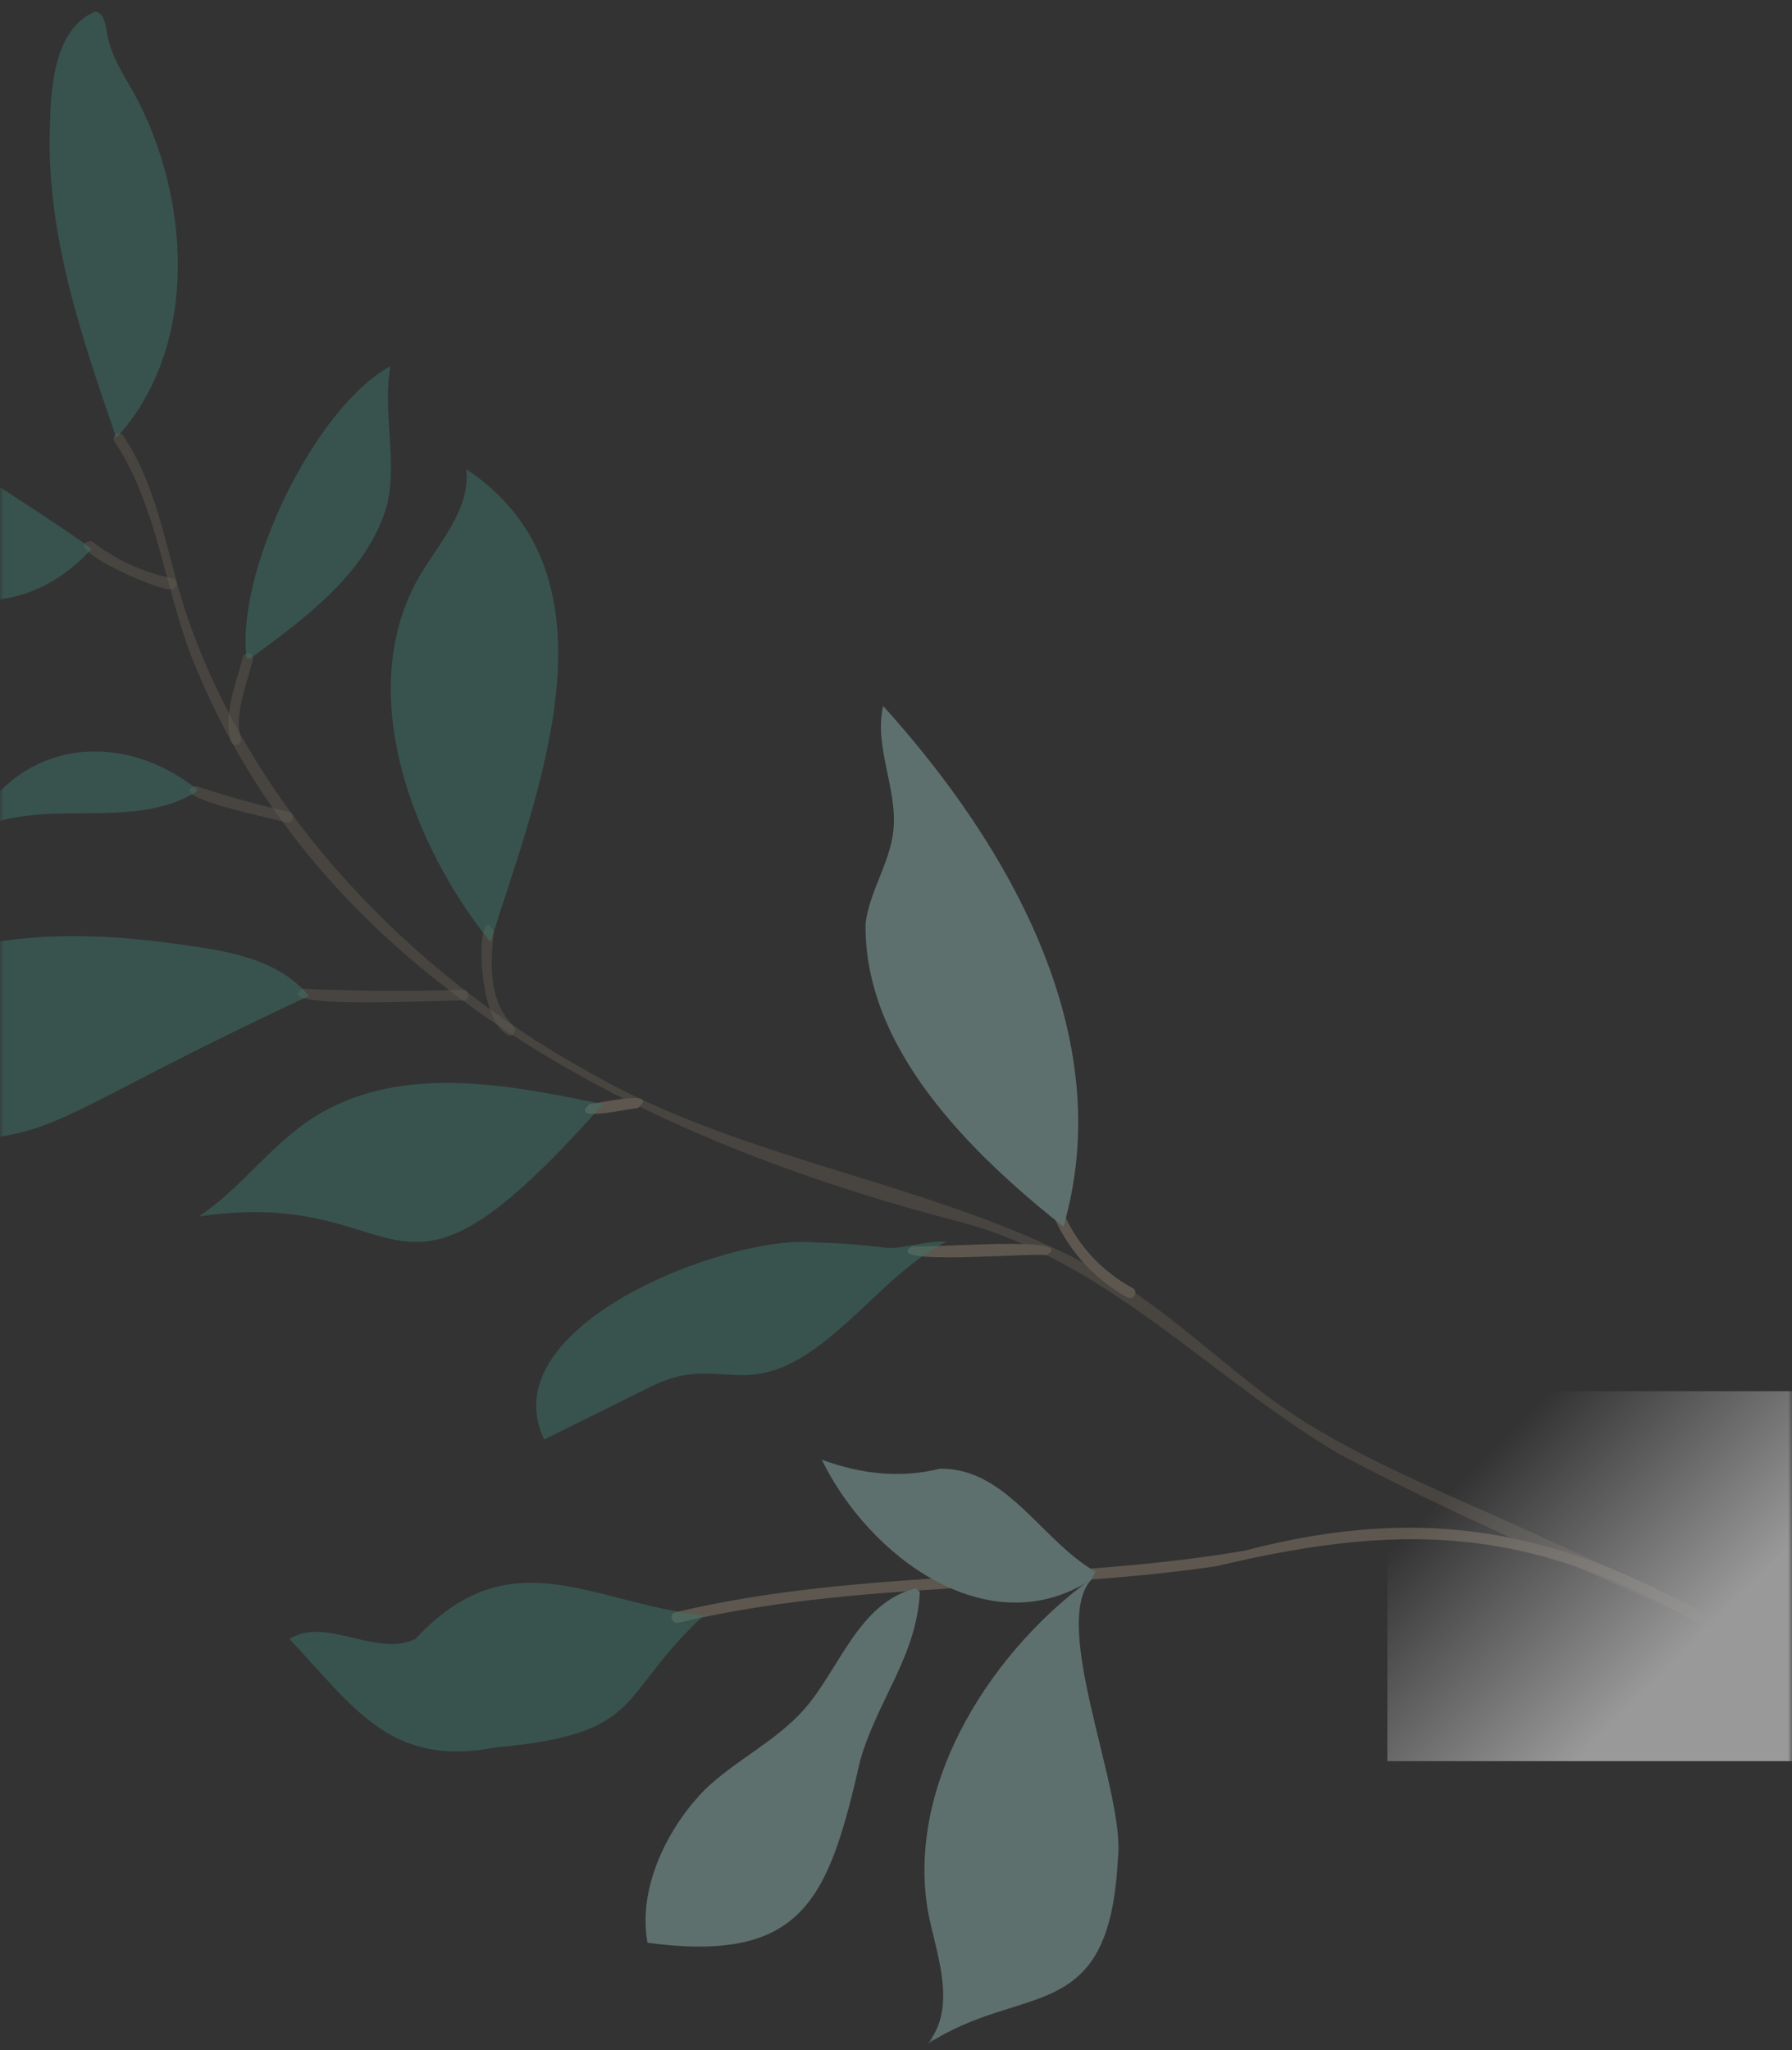 <svg width="222" height="254" viewBox="0 0 222 254" fill="none" xmlns="http://www.w3.org/2000/svg">
<rect x="0" y="0" width="222" height="254" fill="#333333" stroke="none"/>
<mask id="mask0_229_33423" style="mask-type:alpha" maskUnits="userSpaceOnUse" x="0" y="0" width="222" height="254">
<rect width="222" height="253.032" fill="#D9D9D9"/>
</mask>
<g mask="url(#mask0_229_33423)">
<g opacity="0.5">
<path d="M213.432 202.922C191.355 189.414 175.363 188.134 150.678 194.033C128.531 197.293 105.886 195.831 84.002 201.054C83.206 201.245 82.836 199.941 83.638 199.749C106.798 194.221 130.836 196.109 154.208 192.105C176.811 186.166 194.146 189.617 214.041 201.745C214.782 202.14 214.171 203.32 213.432 202.922Z" fill="#887C6C"/>
<path d="M219.003 204.638C201.41 196.615 183.245 189.354 166.112 180.241C150.219 170.94 137.29 156.233 118.948 151.376C80.375 141.401 40.702 122.085 24.414 83.032C20.468 73.944 19.691 62.842 14.167 54.673C14.121 54.602 14.09 54.523 14.075 54.439C14.06 54.356 14.061 54.271 14.079 54.188C14.097 54.105 14.131 54.027 14.18 53.957C14.228 53.888 14.29 53.829 14.361 53.783C14.432 53.737 14.511 53.706 14.595 53.691C14.678 53.676 14.764 53.677 14.846 53.695C14.929 53.714 15.007 53.748 15.077 53.796C15.146 53.844 15.206 53.906 15.251 53.977C19.902 60.852 20.694 69.462 23.476 77.201C31.955 100.983 50.835 120.415 72.337 132.484C93.578 144.867 118.522 146.465 139.367 159.357C147.312 164.468 154 171.486 162.06 176.421C170.548 181.617 179.852 185.324 188.825 189.416L219.611 203.456C220.372 203.803 219.757 204.98 219.002 204.635L219.003 204.638Z" fill="#887C6C" fill-opacity="0.5"/>
<path d="M129.567 155.512C128.417 155.119 108.537 156.935 113.105 154.357C114.255 154.75 134.134 152.934 129.567 155.512Z" fill="#887C6C"/>
<path d="M139.708 160.751C135.467 158.434 132.16 154.718 130.351 150.236C130.017 149.437 131.244 149.082 131.577 149.873C133.282 154.02 136.371 157.447 140.318 159.572C141.057 159.973 140.447 161.151 139.709 160.751H139.708Z" fill="#887C6C"/>
<path d="M79.005 137.292C78.058 137.25 70.181 139.233 73.11 136.738C74.058 136.779 81.935 134.797 79.005 137.292Z" fill="#887C6C"/>
<path d="M57.395 123.972C56.008 123.774 32.999 125.207 37.461 122.488C44.102 122.792 50.738 122.835 57.369 122.617C58.191 122.591 58.218 123.945 57.395 123.972Z" fill="#887C6C" fill-opacity="0.5"/>
<path d="M62.751 128.118C58.778 125.747 59.054 110.902 61.181 115.448C60.703 119.557 60.531 124 63.625 127.144C64.225 127.755 63.35 128.726 62.751 128.116V128.118Z" fill="#887C6C" fill-opacity="0.5"/>
<path d="M28.615 91.846C27.599 88.524 29.288 84.623 30.074 81.442C30.093 81.357 30.13 81.277 30.181 81.206C30.232 81.136 30.297 81.076 30.372 81.031C30.447 80.987 30.531 80.958 30.617 80.946C30.704 80.934 30.792 80.941 30.876 80.964C30.96 80.987 31.038 81.028 31.106 81.082C31.174 81.137 31.231 81.205 31.272 81.282C31.313 81.359 31.338 81.444 31.345 81.531C31.353 81.617 31.343 81.705 31.315 81.788C30.61 84.638 28.943 88.552 29.839 91.483C29.863 91.564 29.871 91.648 29.862 91.732C29.853 91.815 29.828 91.896 29.788 91.97C29.748 92.044 29.694 92.109 29.628 92.162C29.563 92.215 29.488 92.254 29.408 92.278C29.245 92.326 29.07 92.307 28.921 92.227C28.772 92.146 28.662 92.009 28.613 91.846H28.615Z" fill="#887C6C" fill-opacity="0.5"/>
<path d="M35.531 101.891C34.552 101.537 19.995 98.702 24.242 97.356C28.047 98.635 31.916 99.712 35.834 100.581C36.642 100.761 36.339 102.071 35.531 101.891V101.891Z" fill="#887C6C" fill-opacity="0.5"/>
<path d="M21.106 72.976C19.921 73.365 6.864 67.59 11.342 67.022C14.286 69.339 17.735 70.931 21.41 71.667C22.221 71.829 21.915 73.139 21.106 72.976Z" fill="#887C6C" fill-opacity="0.5"/>
<path d="M136.144 194.92C128.976 199.157 139.629 221.832 138.476 230.41C137.41 251.237 126.695 245.484 114.876 253.25C118.647 248.678 116.034 242.203 115 237.018C112.052 220.662 123.349 203.738 136.144 194.92Z" fill="#8AAEA7"/>
<path d="M113.957 197.214C113.541 205.222 108.801 210.404 106.579 218.037C102.676 235.114 99.652 243.281 80.221 240.68C78.949 233.877 82.766 226.296 87.374 221.669C91.173 218.014 96.085 215.757 99.596 211.794C103.993 206.844 106.37 198.491 113.442 196.786L113.957 197.214Z" fill="#8AAEA7"/>
<path d="M87.158 200.151C76.288 210.224 80.143 214.793 61.361 216.486C48.348 219.032 43.8 211.431 35.855 203.053C40.405 200.191 46.693 205.431 51.479 203.027C63.236 190.442 73.081 198.497 87.158 200.151Z" fill="#48B59A" fill-opacity="0.5"/>
<path d="M116.182 154.4C111.641 157.042 108.068 161.156 104.05 164.609C92.394 174.896 89.887 167.278 80.82 171.692C76.354 173.906 71.887 176.119 67.42 178.331C60.649 164.281 90.169 152.91 100.864 153.916C103.783 153.986 106.697 154.202 109.595 154.566C111.918 154.817 114.913 153.596 117.234 153.847L116.182 154.4Z" fill="#48B59A" fill-opacity="0.5"/>
<path d="M74.264 137.268C47.636 167.178 51.531 146.711 24.626 150.707C29.694 147.353 33.394 142.059 38.453 138.693C49.219 131.592 62.962 134.348 74.814 136.827L74.264 137.268Z" fill="#48B59A" fill-opacity="0.5"/>
<path d="M36.822 124.055C-6.169 144.306 14.654 140.445 -35.612 142.456C-35.046 140.133 -32.54 139.181 -30.616 137.932C-27.097 135.647 -25.007 131.619 -22.3 128.324C-11.087 114.851 7.867 114.729 23.846 117.23C29.087 117.969 34.779 119.139 38.264 123.398L36.822 124.055Z" fill="#48B59A" fill-opacity="0.5"/>
<path d="M24.239 98.139C16.047 103.154 4.779 98.42 -3.56 103.159C1.967 91.771 14.864 90.142 24.443 97.824L24.239 98.139Z" fill="#48B59A" fill-opacity="0.5"/>
<path d="M11.347 67.998C-7.12 88.064 -35.388 56.039 -43.315 38.838C-34.731 43.369 -26.722 49.463 -17.64 52.889C-12.771 53.671 -7.897 54.22 -3.999 57.622C0.992 61.172 6.431 64.369 11.347 67.998Z" fill="#48B59A" fill-opacity="0.5"/>
<path d="M131.738 151.968C120.398 142.944 106.972 129.97 107.232 114.347C107.761 110.345 110.264 106.884 110.678 102.865C111.208 97.722 108.235 92.476 109.411 87.466C124.888 104.597 138.646 128.302 131.738 151.968Z" fill="#8AAEA7"/>
<path d="M60.765 116.714C66.47 98.424 77.781 71.469 57.77 58.127C58.29 63.259 54.27 67.357 51.771 71.73C43.818 86.023 51.293 104.983 60.765 116.714Z" fill="#48B59A" fill-opacity="0.5"/>
<path d="M31.069 81.528C37.769 76.603 45.436 71.045 47.919 62.683C49.304 57.1 47.337 51.048 48.368 45.375C39.087 50.35 29.118 70.864 30.567 81.566L31.069 81.528Z" fill="#48B59A" fill-opacity="0.5"/>
<path d="M14.796 53.807C24.751 42.505 23.518 24.231 16.61 11.574C15.284 9.192 13.698 6.853 13.268 4.138C13.094 3.035 12.849 1.574 11.814 1.433C6.694 3.512 6.255 10.901 6.175 16.236C5.818 29.436 10.246 42.093 14.397 54.208L14.796 53.807Z" fill="#48B59A" fill-opacity="0.5"/>
<path d="M135.116 195.745C122.372 203.881 107.619 192.798 101.806 180.839C106.628 182.614 111.494 183.168 116.418 181.963C124.694 181.788 129.049 190.926 135.735 194.724L135.116 195.745Z" fill="#8AAEA7"/>
<rect x="171.871" y="172.349" width="50.129" height="45.832" fill="url(#paint0_linear_229_33423)"/>
</g>
</g>
<defs>
<linearGradient id="paint0_linear_229_33423" x1="214.77" y1="199.8" x2="189.672" y2="174.638" gradientUnits="userSpaceOnUse">
<stop offset="0.021" stop-color="white"/>
<stop offset="1" stop-color="white" stop-opacity="0"/>
</linearGradient>
</defs>
</svg>

